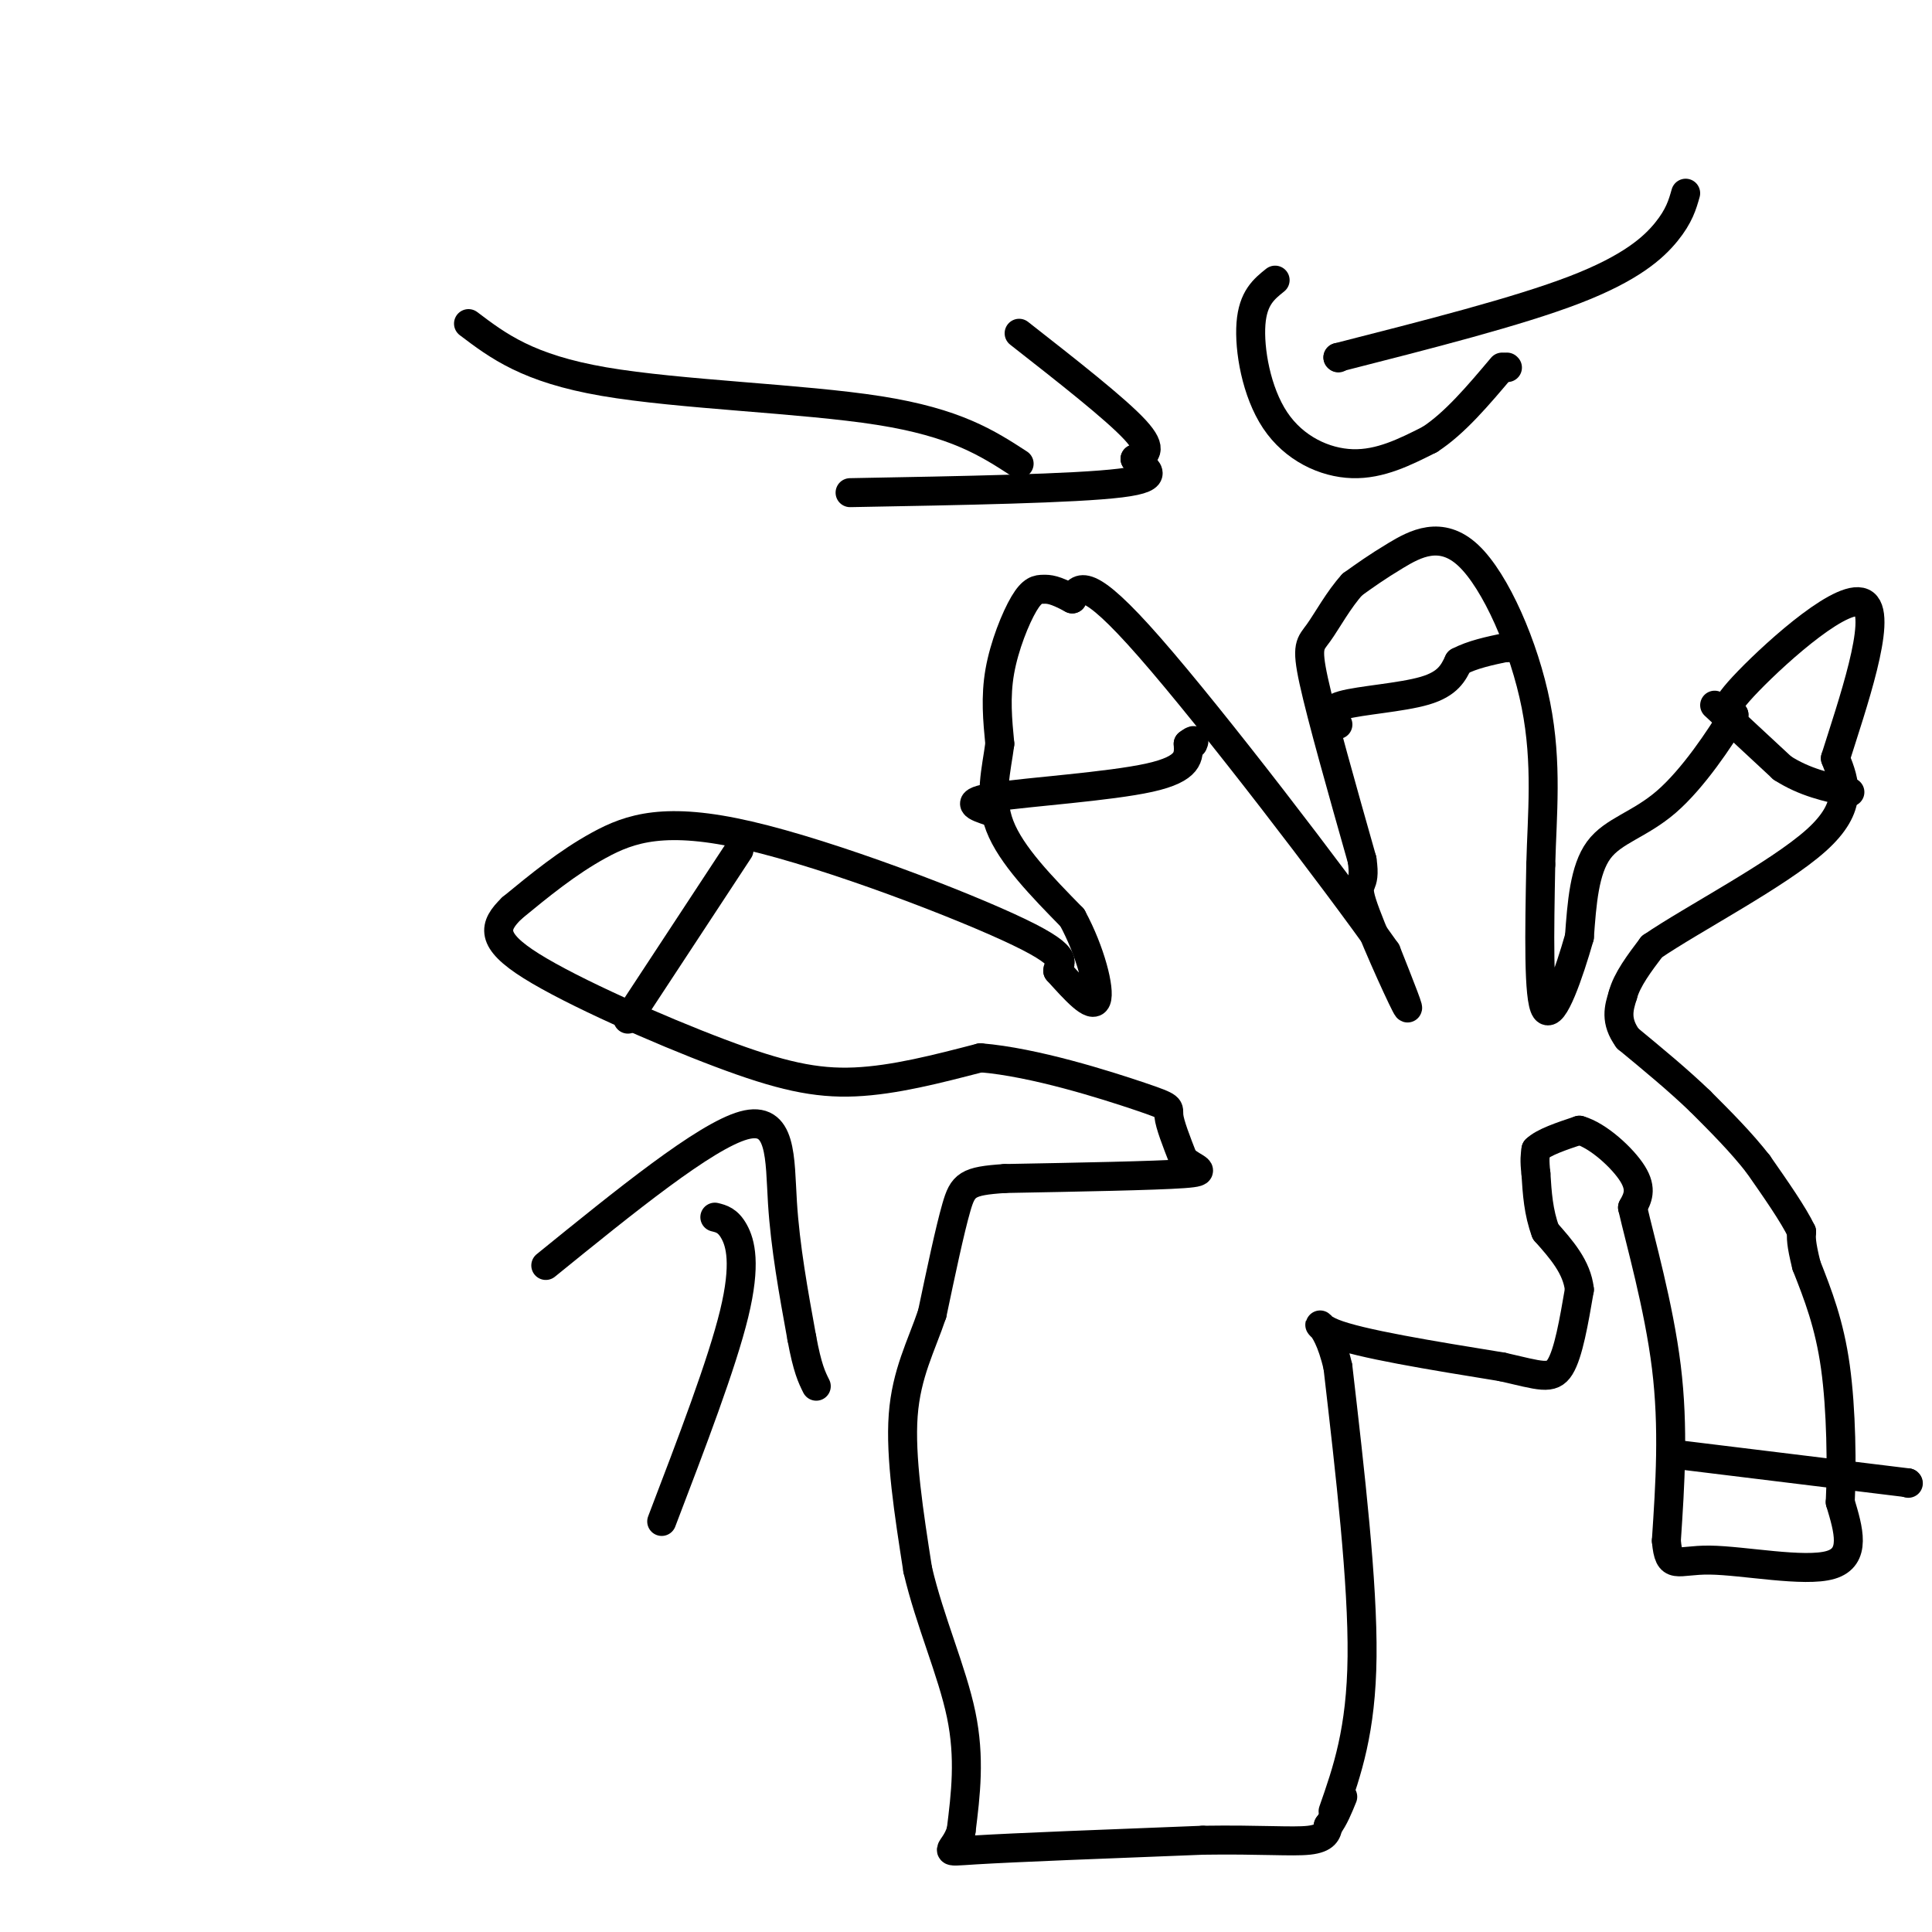 <svg viewBox='0 0 400 400' version='1.1' xmlns='http://www.w3.org/2000/svg' xmlns:xlink='http://www.w3.org/1999/xlink'><g fill='none' stroke='#000000' stroke-width='6' stroke-linecap='round' stroke-linejoin='round'><path d='M276,375c2.917,-8.333 5.833,-16.667 6,-32c0.167,-15.333 -2.417,-37.667 -5,-60'/><path d='M277,283c-2.556,-11.200 -6.444,-9.200 -1,-7c5.444,2.200 20.222,4.600 35,7'/><path d='M311,283c7.933,1.800 10.267,2.800 12,0c1.733,-2.800 2.867,-9.400 4,-16'/><path d='M327,267c-0.500,-4.667 -3.750,-8.333 -7,-12'/><path d='M320,255c-1.500,-4.000 -1.750,-8.000 -2,-12'/><path d='M318,243c-0.333,-2.833 -0.167,-3.917 0,-5'/><path d='M318,238c1.500,-1.500 5.250,-2.750 9,-4'/><path d='M327,234c3.844,1.067 8.956,5.733 11,9c2.044,3.267 1.022,5.133 0,7'/><path d='M338,250c1.556,6.822 5.444,20.378 7,33c1.556,12.622 0.778,24.311 0,36'/><path d='M345,319c0.571,6.262 2.000,3.917 9,4c7.000,0.083 19.571,2.595 25,1c5.429,-1.595 3.714,-7.298 2,-13'/><path d='M381,311c0.356,-7.311 0.244,-19.089 -1,-28c-1.244,-8.911 -3.622,-14.956 -6,-21'/><path d='M374,262c-1.167,-4.667 -1.083,-5.833 -1,-7'/><path d='M373,255c-1.667,-3.500 -5.333,-8.750 -9,-14'/><path d='M364,241c-3.500,-4.500 -7.750,-8.750 -12,-13'/><path d='M352,228c-4.500,-4.333 -9.750,-8.667 -15,-13'/><path d='M337,215c-2.667,-3.667 -1.833,-6.333 -1,-9'/><path d='M336,206c0.833,-3.167 3.417,-6.583 6,-10'/><path d='M342,196c8.311,-5.689 26.089,-14.911 34,-22c7.911,-7.089 5.956,-12.044 4,-17'/><path d='M380,157c3.369,-10.738 9.792,-29.083 6,-32c-3.792,-2.917 -17.798,9.595 -24,16c-6.202,6.405 -4.601,6.702 -3,7'/><path d='M359,148c-2.845,4.774 -8.458,13.208 -14,18c-5.542,4.792 -11.012,5.940 -14,10c-2.988,4.060 -3.494,11.030 -4,18'/><path d='M327,194c-2.133,7.467 -5.467,17.133 -7,15c-1.533,-2.133 -1.267,-16.067 -1,-30'/><path d='M319,179c0.257,-10.255 1.399,-20.893 -1,-33c-2.399,-12.107 -8.338,-25.683 -14,-31c-5.662,-5.317 -11.046,-2.376 -15,0c-3.954,2.376 -6.477,4.188 -9,6'/><path d='M280,121c-2.798,3.036 -5.292,7.625 -7,10c-1.708,2.375 -2.631,2.536 -1,10c1.631,7.464 5.815,22.232 10,37'/><path d='M282,178c0.964,6.381 -1.625,3.833 0,9c1.625,5.167 7.464,18.048 9,21c1.536,2.952 -1.232,-4.024 -4,-11'/><path d='M287,197c-10.800,-15.267 -35.800,-47.933 -49,-63c-13.200,-15.067 -14.600,-12.533 -16,-10'/><path d='M222,124c-3.671,-2.006 -4.850,-2.022 -6,-2c-1.150,0.022 -2.271,0.083 -4,3c-1.729,2.917 -4.065,8.691 -5,14c-0.935,5.309 -0.467,10.155 0,15'/><path d='M207,154c-0.667,5.267 -2.333,10.933 0,17c2.333,6.067 8.667,12.533 15,19'/><path d='M222,190c3.800,7.000 5.800,15.000 5,17c-0.800,2.000 -4.400,-2.000 -8,-6'/><path d='M219,201c-0.093,-1.537 3.676,-2.381 -8,-8c-11.676,-5.619 -38.797,-16.013 -56,-20c-17.203,-3.987 -24.486,-1.568 -31,2c-6.514,3.568 -12.257,8.284 -18,13'/><path d='M106,188c-3.879,3.750 -4.576,6.624 4,12c8.576,5.376 26.424,13.255 39,18c12.576,4.745 19.879,6.356 28,6c8.121,-0.356 17.061,-2.678 26,-5'/><path d='M203,219c11.167,0.905 26.083,5.667 33,8c6.917,2.333 5.833,2.238 6,4c0.167,1.762 1.583,5.381 3,9'/><path d='M245,240c2.111,2.022 5.889,2.578 0,3c-5.889,0.422 -21.444,0.711 -37,1'/><path d='M208,244c-7.756,0.511 -8.644,1.289 -10,6c-1.356,4.711 -3.178,13.356 -5,22'/><path d='M193,272c-2.244,6.667 -5.356,12.333 -6,21c-0.644,8.667 1.178,20.333 3,32'/><path d='M190,325c2.467,10.578 7.133,21.022 9,30c1.867,8.978 0.933,16.489 0,24'/><path d='M199,379c-1.422,4.711 -4.978,4.489 3,4c7.978,-0.489 27.489,-1.244 47,-2'/><path d='M249,381c12.022,-0.178 18.578,0.378 22,0c3.422,-0.378 3.711,-1.689 4,-3'/><path d='M275,378c1.167,-1.500 2.083,-3.750 3,-6'/><path d='M346,301c0.000,0.000 49.000,6.000 49,6'/><path d='M395,307c0.000,0.000 0.100,0.100 0.1,0.1'/><path d='M355,146c0.000,0.000 14.000,13.000 14,13'/><path d='M369,159c4.667,3.000 9.333,4.000 14,5'/><path d='M277,150c-1.311,-1.489 -2.622,-2.978 1,-4c3.622,-1.022 12.178,-1.578 17,-3c4.822,-1.422 5.911,-3.711 7,-6'/><path d='M302,137c2.833,-1.500 6.417,-2.250 10,-3'/><path d='M312,134c0.000,0.000 0.100,0.100 0.1,0.1'/><path d='M205,168c-2.956,-0.978 -5.911,-1.956 1,-3c6.911,-1.044 23.689,-2.156 32,-4c8.311,-1.844 8.156,-4.422 8,-7'/><path d='M246,154c1.500,-1.167 1.250,-0.583 1,0'/><path d='M130,211c0.000,0.000 23.000,-35.000 23,-35'/><path d='M97,67c6.133,4.644 12.267,9.289 28,12c15.733,2.711 41.067,3.489 57,6c15.933,2.511 22.467,6.756 29,11'/><path d='M211,69c10.000,7.833 20.000,15.667 24,20c4.000,4.333 2.000,5.167 0,6'/><path d='M235,95c1.822,1.956 6.378,3.844 -3,5c-9.378,1.156 -32.689,1.578 -56,2'/><path d='M349,40c-0.667,2.356 -1.333,4.711 -4,8c-2.667,3.289 -7.333,7.511 -19,12c-11.667,4.489 -30.333,9.244 -49,14'/><path d='M277,74c0.000,0.000 0.100,0.100 0.1,0.1'/><path d='M264,58c-2.298,1.839 -4.595,3.679 -5,9c-0.405,5.321 1.083,14.125 5,20c3.917,5.875 10.262,8.821 16,9c5.738,0.179 10.869,-2.411 16,-5'/><path d='M296,91c5.167,-3.333 10.083,-9.167 15,-15'/><path d='M312,76c0.000,0.000 0.100,0.100 0.1,0.1'/><path d='M137,315c6.244,-16.333 12.489,-32.667 15,-43c2.511,-10.333 1.289,-14.667 0,-17c-1.289,-2.333 -2.644,-2.667 -4,-3'/><path d='M113,262c16.511,-13.400 33.022,-26.800 41,-29c7.978,-2.200 7.422,6.800 8,16c0.578,9.200 2.289,18.600 4,28'/><path d='M166,277c1.167,6.333 2.083,8.167 3,10'/></g>
</svg>